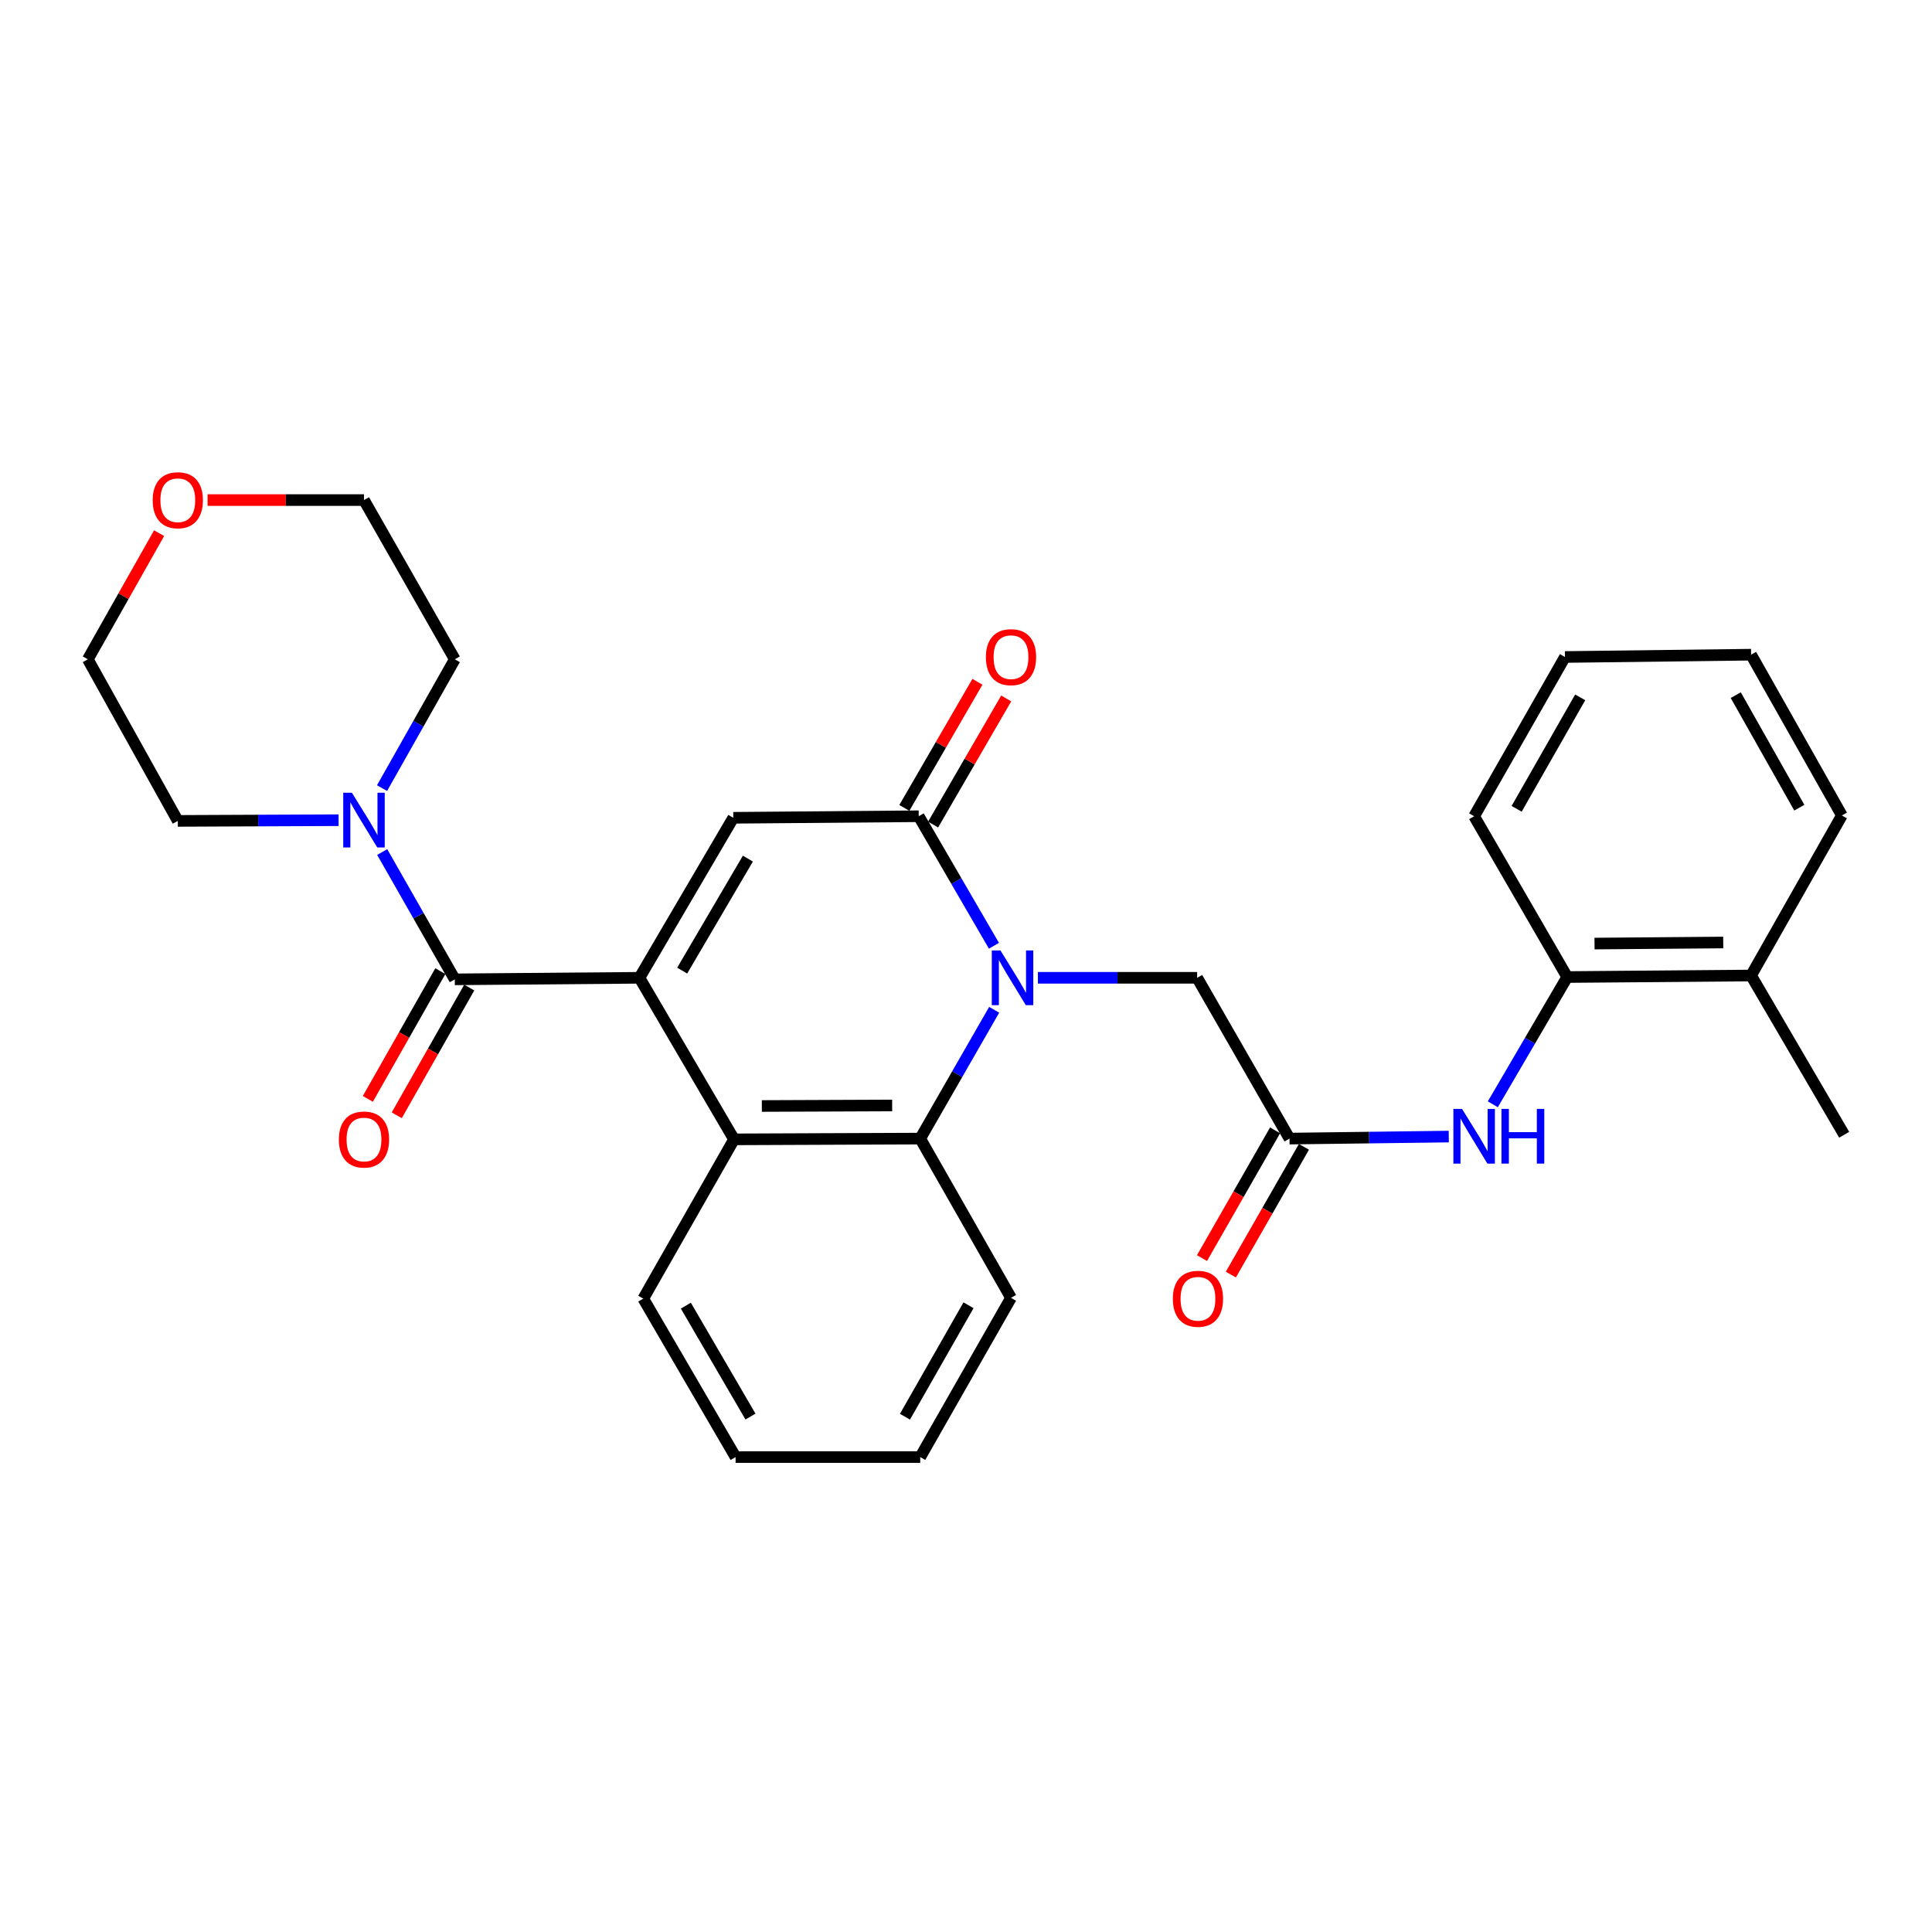 <?xml version='1.0' encoding='iso-8859-1'?>
<svg version='1.1' baseProfile='full'
              xmlns='http://www.w3.org/2000/svg'
                      xmlns:rdkit='http://www.rdkit.org/xml'
                      xmlns:xlink='http://www.w3.org/1999/xlink'
                  xml:space='preserve'
width='1000px' height='1000px' viewBox='0 0 1000 1000'>
<!-- END OF HEADER -->
<rect style='opacity:1.0;fill:#FFFFFF;stroke:none' width='1000' height='1000' x='0' y='0'> </rect>
<path class='bond-2' d='M 330.97,506.108 L 379.548,423.289' style='fill:none;fill-rule:evenodd;stroke:#000000;stroke-width:6px;stroke-linecap:butt;stroke-linejoin:miter;stroke-opacity:1' />
<path class='bond-2' d='M 353.098,502.39 L 387.103,444.417' style='fill:none;fill-rule:evenodd;stroke:#000000;stroke-width:6px;stroke-linecap:butt;stroke-linejoin:miter;stroke-opacity:1' />
<path class='bond-3' d='M 330.97,506.108 L 235.4,506.911' style='fill:none;fill-rule:evenodd;stroke:#000000;stroke-width:6px;stroke-linecap:butt;stroke-linejoin:miter;stroke-opacity:1' />
<path class='bond-4' d='M 330.97,506.108 L 379.94,589.729' style='fill:none;fill-rule:evenodd;stroke:#000000;stroke-width:6px;stroke-linecap:butt;stroke-linejoin:miter;stroke-opacity:1' />
<path class='bond-0' d='M 514.581,522.667 L 495.442,556.002' style='fill:none;fill-rule:evenodd;stroke:#0000FF;stroke-width:6px;stroke-linecap:butt;stroke-linejoin:miter;stroke-opacity:1' />
<path class='bond-0' d='M 495.442,556.002 L 476.303,589.337' style='fill:none;fill-rule:evenodd;stroke:#000000;stroke-width:6px;stroke-linecap:butt;stroke-linejoin:miter;stroke-opacity:1' />
<path class='bond-9' d='M 537.217,506.108 L 578.428,506.108' style='fill:none;fill-rule:evenodd;stroke:#0000FF;stroke-width:6px;stroke-linecap:butt;stroke-linejoin:miter;stroke-opacity:1' />
<path class='bond-9' d='M 578.428,506.108 L 619.639,506.108' style='fill:none;fill-rule:evenodd;stroke:#000000;stroke-width:6px;stroke-linecap:butt;stroke-linejoin:miter;stroke-opacity:1' />
<path class='bond-29' d='M 514.462,489.53 L 494.996,456.008' style='fill:none;fill-rule:evenodd;stroke:#0000FF;stroke-width:6px;stroke-linecap:butt;stroke-linejoin:miter;stroke-opacity:1' />
<path class='bond-29' d='M 494.996,456.008 L 475.529,422.486' style='fill:none;fill-rule:evenodd;stroke:#000000;stroke-width:6px;stroke-linecap:butt;stroke-linejoin:miter;stroke-opacity:1' />
<path class='bond-1' d='M 475.529,422.486 L 379.548,423.289' style='fill:none;fill-rule:evenodd;stroke:#000000;stroke-width:6px;stroke-linecap:butt;stroke-linejoin:miter;stroke-opacity:1' />
<path class='bond-11' d='M 482.973,426.8 L 501.889,394.157' style='fill:none;fill-rule:evenodd;stroke:#000000;stroke-width:6px;stroke-linecap:butt;stroke-linejoin:miter;stroke-opacity:1' />
<path class='bond-11' d='M 501.889,394.157 L 520.805,361.515' style='fill:none;fill-rule:evenodd;stroke:#FF0000;stroke-width:6px;stroke-linecap:butt;stroke-linejoin:miter;stroke-opacity:1' />
<path class='bond-11' d='M 468.086,418.173 L 487.002,385.53' style='fill:none;fill-rule:evenodd;stroke:#000000;stroke-width:6px;stroke-linecap:butt;stroke-linejoin:miter;stroke-opacity:1' />
<path class='bond-11' d='M 487.002,385.53 L 505.918,352.888' style='fill:none;fill-rule:evenodd;stroke:#FF0000;stroke-width:6px;stroke-linecap:butt;stroke-linejoin:miter;stroke-opacity:1' />
<path class='bond-6' d='M 235.4,506.911 L 216.612,473.959' style='fill:none;fill-rule:evenodd;stroke:#000000;stroke-width:6px;stroke-linecap:butt;stroke-linejoin:miter;stroke-opacity:1' />
<path class='bond-6' d='M 216.612,473.959 L 197.825,441.007' style='fill:none;fill-rule:evenodd;stroke:#0000FF;stroke-width:6px;stroke-linecap:butt;stroke-linejoin:miter;stroke-opacity:1' />
<path class='bond-12' d='M 227.918,502.664 L 209.156,535.723' style='fill:none;fill-rule:evenodd;stroke:#000000;stroke-width:6px;stroke-linecap:butt;stroke-linejoin:miter;stroke-opacity:1' />
<path class='bond-12' d='M 209.156,535.723 L 190.394,568.782' style='fill:none;fill-rule:evenodd;stroke:#FF0000;stroke-width:6px;stroke-linecap:butt;stroke-linejoin:miter;stroke-opacity:1' />
<path class='bond-12' d='M 242.882,511.157 L 224.12,544.216' style='fill:none;fill-rule:evenodd;stroke:#000000;stroke-width:6px;stroke-linecap:butt;stroke-linejoin:miter;stroke-opacity:1' />
<path class='bond-12' d='M 224.12,544.216 L 205.359,577.275' style='fill:none;fill-rule:evenodd;stroke:#FF0000;stroke-width:6px;stroke-linecap:butt;stroke-linejoin:miter;stroke-opacity:1' />
<path class='bond-5' d='M 379.94,589.729 L 476.303,589.337' style='fill:none;fill-rule:evenodd;stroke:#000000;stroke-width:6px;stroke-linecap:butt;stroke-linejoin:miter;stroke-opacity:1' />
<path class='bond-5' d='M 394.325,572.464 L 461.779,572.19' style='fill:none;fill-rule:evenodd;stroke:#000000;stroke-width:6px;stroke-linecap:butt;stroke-linejoin:miter;stroke-opacity:1' />
<path class='bond-17' d='M 379.94,589.729 L 332.958,672.165' style='fill:none;fill-rule:evenodd;stroke:#000000;stroke-width:6px;stroke-linecap:butt;stroke-linejoin:miter;stroke-opacity:1' />
<path class='bond-16' d='M 476.303,589.337 L 523.295,671.764' style='fill:none;fill-rule:evenodd;stroke:#000000;stroke-width:6px;stroke-linecap:butt;stroke-linejoin:miter;stroke-opacity:1' />
<path class='bond-18' d='M 197.745,407.925 L 216.573,374.59' style='fill:none;fill-rule:evenodd;stroke:#0000FF;stroke-width:6px;stroke-linecap:butt;stroke-linejoin:miter;stroke-opacity:1' />
<path class='bond-18' d='M 216.573,374.59 L 235.4,341.255' style='fill:none;fill-rule:evenodd;stroke:#000000;stroke-width:6px;stroke-linecap:butt;stroke-linejoin:miter;stroke-opacity:1' />
<path class='bond-19' d='M 175.249,424.532 L 133.642,424.713' style='fill:none;fill-rule:evenodd;stroke:#0000FF;stroke-width:6px;stroke-linecap:butt;stroke-linejoin:miter;stroke-opacity:1' />
<path class='bond-19' d='M 133.642,424.713 L 92.035,424.895' style='fill:none;fill-rule:evenodd;stroke:#000000;stroke-width:6px;stroke-linecap:butt;stroke-linejoin:miter;stroke-opacity:1' />
<path class='bond-7' d='M 667.443,589.337 L 619.639,506.108' style='fill:none;fill-rule:evenodd;stroke:#000000;stroke-width:6px;stroke-linecap:butt;stroke-linejoin:miter;stroke-opacity:1' />
<path class='bond-8' d='M 667.443,589.337 L 708.664,588.813' style='fill:none;fill-rule:evenodd;stroke:#000000;stroke-width:6px;stroke-linecap:butt;stroke-linejoin:miter;stroke-opacity:1' />
<path class='bond-8' d='M 708.664,588.813 L 749.884,588.29' style='fill:none;fill-rule:evenodd;stroke:#0000FF;stroke-width:6px;stroke-linecap:butt;stroke-linejoin:miter;stroke-opacity:1' />
<path class='bond-13' d='M 659.976,585.065 L 641.063,618.126' style='fill:none;fill-rule:evenodd;stroke:#000000;stroke-width:6px;stroke-linecap:butt;stroke-linejoin:miter;stroke-opacity:1' />
<path class='bond-13' d='M 641.063,618.126 L 622.149,651.188' style='fill:none;fill-rule:evenodd;stroke:#FF0000;stroke-width:6px;stroke-linecap:butt;stroke-linejoin:miter;stroke-opacity:1' />
<path class='bond-13' d='M 674.911,593.609 L 655.998,626.67' style='fill:none;fill-rule:evenodd;stroke:#000000;stroke-width:6px;stroke-linecap:butt;stroke-linejoin:miter;stroke-opacity:1' />
<path class='bond-13' d='M 655.998,626.67 L 637.084,659.731' style='fill:none;fill-rule:evenodd;stroke:#FF0000;stroke-width:6px;stroke-linecap:butt;stroke-linejoin:miter;stroke-opacity:1' />
<path class='bond-10' d='M 772.687,571.577 L 791.939,538.646' style='fill:none;fill-rule:evenodd;stroke:#0000FF;stroke-width:6px;stroke-linecap:butt;stroke-linejoin:miter;stroke-opacity:1' />
<path class='bond-10' d='M 791.939,538.646 L 811.19,505.716' style='fill:none;fill-rule:evenodd;stroke:#000000;stroke-width:6px;stroke-linecap:butt;stroke-linejoin:miter;stroke-opacity:1' />
<path class='bond-14' d='M 811.19,505.716 L 906.359,504.922' style='fill:none;fill-rule:evenodd;stroke:#000000;stroke-width:6px;stroke-linecap:butt;stroke-linejoin:miter;stroke-opacity:1' />
<path class='bond-14' d='M 825.322,488.391 L 891.94,487.836' style='fill:none;fill-rule:evenodd;stroke:#000000;stroke-width:6px;stroke-linecap:butt;stroke-linejoin:miter;stroke-opacity:1' />
<path class='bond-20' d='M 811.19,505.716 L 763.014,422.486' style='fill:none;fill-rule:evenodd;stroke:#000000;stroke-width:6px;stroke-linecap:butt;stroke-linejoin:miter;stroke-opacity:1' />
<path class='bond-23' d='M 906.359,504.922 L 954.545,587.349' style='fill:none;fill-rule:evenodd;stroke:#000000;stroke-width:6px;stroke-linecap:butt;stroke-linejoin:miter;stroke-opacity:1' />
<path class='bond-24' d='M 906.359,504.922 L 953.351,422.075' style='fill:none;fill-rule:evenodd;stroke:#000000;stroke-width:6px;stroke-linecap:butt;stroke-linejoin:miter;stroke-opacity:1' />
<path class='bond-15' d='M 82.355,275.964 L 63.905,308.609' style='fill:none;fill-rule:evenodd;stroke:#FF0000;stroke-width:6px;stroke-linecap:butt;stroke-linejoin:miter;stroke-opacity:1' />
<path class='bond-15' d='M 63.905,308.609 L 45.455,341.255' style='fill:none;fill-rule:evenodd;stroke:#000000;stroke-width:6px;stroke-linecap:butt;stroke-linejoin:miter;stroke-opacity:1' />
<path class='bond-31' d='M 107.444,258.838 L 147.921,258.838' style='fill:none;fill-rule:evenodd;stroke:#FF0000;stroke-width:6px;stroke-linecap:butt;stroke-linejoin:miter;stroke-opacity:1' />
<path class='bond-31' d='M 147.921,258.838 L 188.399,258.838' style='fill:none;fill-rule:evenodd;stroke:#000000;stroke-width:6px;stroke-linecap:butt;stroke-linejoin:miter;stroke-opacity:1' />
<path class='bond-30' d='M 523.295,671.764 L 476.303,754.181' style='fill:none;fill-rule:evenodd;stroke:#000000;stroke-width:6px;stroke-linecap:butt;stroke-linejoin:miter;stroke-opacity:1' />
<path class='bond-30' d='M 501.299,675.604 L 468.405,733.296' style='fill:none;fill-rule:evenodd;stroke:#000000;stroke-width:6px;stroke-linecap:butt;stroke-linejoin:miter;stroke-opacity:1' />
<path class='bond-25' d='M 332.958,672.165 L 380.743,754.181' style='fill:none;fill-rule:evenodd;stroke:#000000;stroke-width:6px;stroke-linecap:butt;stroke-linejoin:miter;stroke-opacity:1' />
<path class='bond-25' d='M 354.992,675.806 L 388.442,733.216' style='fill:none;fill-rule:evenodd;stroke:#000000;stroke-width:6px;stroke-linecap:butt;stroke-linejoin:miter;stroke-opacity:1' />
<path class='bond-21' d='M 235.4,341.255 L 188.399,258.838' style='fill:none;fill-rule:evenodd;stroke:#000000;stroke-width:6px;stroke-linecap:butt;stroke-linejoin:miter;stroke-opacity:1' />
<path class='bond-22' d='M 92.035,424.895 L 45.455,341.255' style='fill:none;fill-rule:evenodd;stroke:#000000;stroke-width:6px;stroke-linecap:butt;stroke-linejoin:miter;stroke-opacity:1' />
<path class='bond-27' d='M 763.014,422.486 L 810.015,340.06' style='fill:none;fill-rule:evenodd;stroke:#000000;stroke-width:6px;stroke-linecap:butt;stroke-linejoin:miter;stroke-opacity:1' />
<path class='bond-27' d='M 785.01,418.645 L 817.911,360.947' style='fill:none;fill-rule:evenodd;stroke:#000000;stroke-width:6px;stroke-linecap:butt;stroke-linejoin:miter;stroke-opacity:1' />
<path class='bond-32' d='M 953.351,422.075 L 906.359,338.865' style='fill:none;fill-rule:evenodd;stroke:#000000;stroke-width:6px;stroke-linecap:butt;stroke-linejoin:miter;stroke-opacity:1' />
<path class='bond-32' d='M 931.32,418.055 L 898.426,359.807' style='fill:none;fill-rule:evenodd;stroke:#000000;stroke-width:6px;stroke-linecap:butt;stroke-linejoin:miter;stroke-opacity:1' />
<path class='bond-26' d='M 380.743,754.181 L 476.303,754.181' style='fill:none;fill-rule:evenodd;stroke:#000000;stroke-width:6px;stroke-linecap:butt;stroke-linejoin:miter;stroke-opacity:1' />
<path class='bond-28' d='M 810.015,340.06 L 906.359,338.865' style='fill:none;fill-rule:evenodd;stroke:#000000;stroke-width:6px;stroke-linecap:butt;stroke-linejoin:miter;stroke-opacity:1' />
<path  class='atom-1' d='M 517.828 491.948
L 527.108 506.948
Q 528.028 508.428, 529.508 511.108
Q 530.988 513.788, 531.068 513.948
L 531.068 491.948
L 534.828 491.948
L 534.828 520.268
L 530.948 520.268
L 520.988 503.868
Q 519.828 501.948, 518.588 499.748
Q 517.388 497.548, 517.028 496.868
L 517.028 520.268
L 513.348 520.268
L 513.348 491.948
L 517.828 491.948
' fill='#0000FF'/>
<path  class='atom-7' d='M 182.139 410.314
L 191.419 425.314
Q 192.339 426.794, 193.819 429.474
Q 195.299 432.154, 195.379 432.314
L 195.379 410.314
L 199.139 410.314
L 199.139 438.634
L 195.259 438.634
L 185.299 422.234
Q 184.139 420.314, 182.899 418.114
Q 181.699 415.914, 181.339 415.234
L 181.339 438.634
L 177.659 438.634
L 177.659 410.314
L 182.139 410.314
' fill='#0000FF'/>
<path  class='atom-9' d='M 756.754 573.963
L 766.034 588.963
Q 766.954 590.443, 768.434 593.123
Q 769.914 595.803, 769.994 595.963
L 769.994 573.963
L 773.754 573.963
L 773.754 602.283
L 769.874 602.283
L 759.914 585.883
Q 758.754 583.963, 757.514 581.763
Q 756.314 579.563, 755.954 578.883
L 755.954 602.283
L 752.274 602.283
L 752.274 573.963
L 756.754 573.963
' fill='#0000FF'/>
<path  class='atom-9' d='M 777.154 573.963
L 780.994 573.963
L 780.994 586.003
L 795.474 586.003
L 795.474 573.963
L 799.314 573.963
L 799.314 602.283
L 795.474 602.283
L 795.474 589.203
L 780.994 589.203
L 780.994 602.283
L 777.154 602.283
L 777.154 573.963
' fill='#0000FF'/>
<path  class='atom-12' d='M 510.295 340.14
Q 510.295 333.34, 513.655 329.54
Q 517.015 325.74, 523.295 325.74
Q 529.575 325.74, 532.935 329.54
Q 536.295 333.34, 536.295 340.14
Q 536.295 347.02, 532.895 350.94
Q 529.495 354.82, 523.295 354.82
Q 517.055 354.82, 513.655 350.94
Q 510.295 347.06, 510.295 340.14
M 523.295 351.62
Q 527.615 351.62, 529.935 348.74
Q 532.295 345.82, 532.295 340.14
Q 532.295 334.58, 529.935 331.78
Q 527.615 328.94, 523.295 328.94
Q 518.975 328.94, 516.615 331.74
Q 514.295 334.54, 514.295 340.14
Q 514.295 345.86, 516.615 348.74
Q 518.975 351.62, 523.295 351.62
' fill='#FF0000'/>
<path  class='atom-13' d='M 175.399 589.809
Q 175.399 583.009, 178.759 579.209
Q 182.119 575.409, 188.399 575.409
Q 194.679 575.409, 198.039 579.209
Q 201.399 583.009, 201.399 589.809
Q 201.399 596.689, 197.999 600.609
Q 194.599 604.489, 188.399 604.489
Q 182.159 604.489, 178.759 600.609
Q 175.399 596.729, 175.399 589.809
M 188.399 601.289
Q 192.719 601.289, 195.039 598.409
Q 197.399 595.489, 197.399 589.809
Q 197.399 584.249, 195.039 581.449
Q 192.719 578.609, 188.399 578.609
Q 184.079 578.609, 181.719 581.409
Q 179.399 584.209, 179.399 589.809
Q 179.399 595.529, 181.719 598.409
Q 184.079 601.289, 188.399 601.289
' fill='#FF0000'/>
<path  class='atom-14' d='M 607.06 672.245
Q 607.06 665.445, 610.42 661.645
Q 613.78 657.845, 620.06 657.845
Q 626.34 657.845, 629.7 661.645
Q 633.06 665.445, 633.06 672.245
Q 633.06 679.125, 629.66 683.045
Q 626.26 686.925, 620.06 686.925
Q 613.82 686.925, 610.42 683.045
Q 607.06 679.165, 607.06 672.245
M 620.06 683.725
Q 624.38 683.725, 626.7 680.845
Q 629.06 677.925, 629.06 672.245
Q 629.06 666.685, 626.7 663.885
Q 624.38 661.045, 620.06 661.045
Q 615.74 661.045, 613.38 663.845
Q 611.06 666.645, 611.06 672.245
Q 611.06 677.965, 613.38 680.845
Q 615.74 683.725, 620.06 683.725
' fill='#FF0000'/>
<path  class='atom-16' d='M 79.035 258.918
Q 79.035 252.118, 82.395 248.318
Q 85.755 244.518, 92.035 244.518
Q 98.315 244.518, 101.675 248.318
Q 105.035 252.118, 105.035 258.918
Q 105.035 265.798, 101.635 269.718
Q 98.235 273.598, 92.035 273.598
Q 85.795 273.598, 82.395 269.718
Q 79.035 265.838, 79.035 258.918
M 92.035 270.398
Q 96.355 270.398, 98.675 267.518
Q 101.035 264.598, 101.035 258.918
Q 101.035 253.358, 98.675 250.558
Q 96.355 247.718, 92.035 247.718
Q 87.715 247.718, 85.355 250.518
Q 83.035 253.318, 83.035 258.918
Q 83.035 264.638, 85.355 267.518
Q 87.715 270.398, 92.035 270.398
' fill='#FF0000'/>
</svg>
